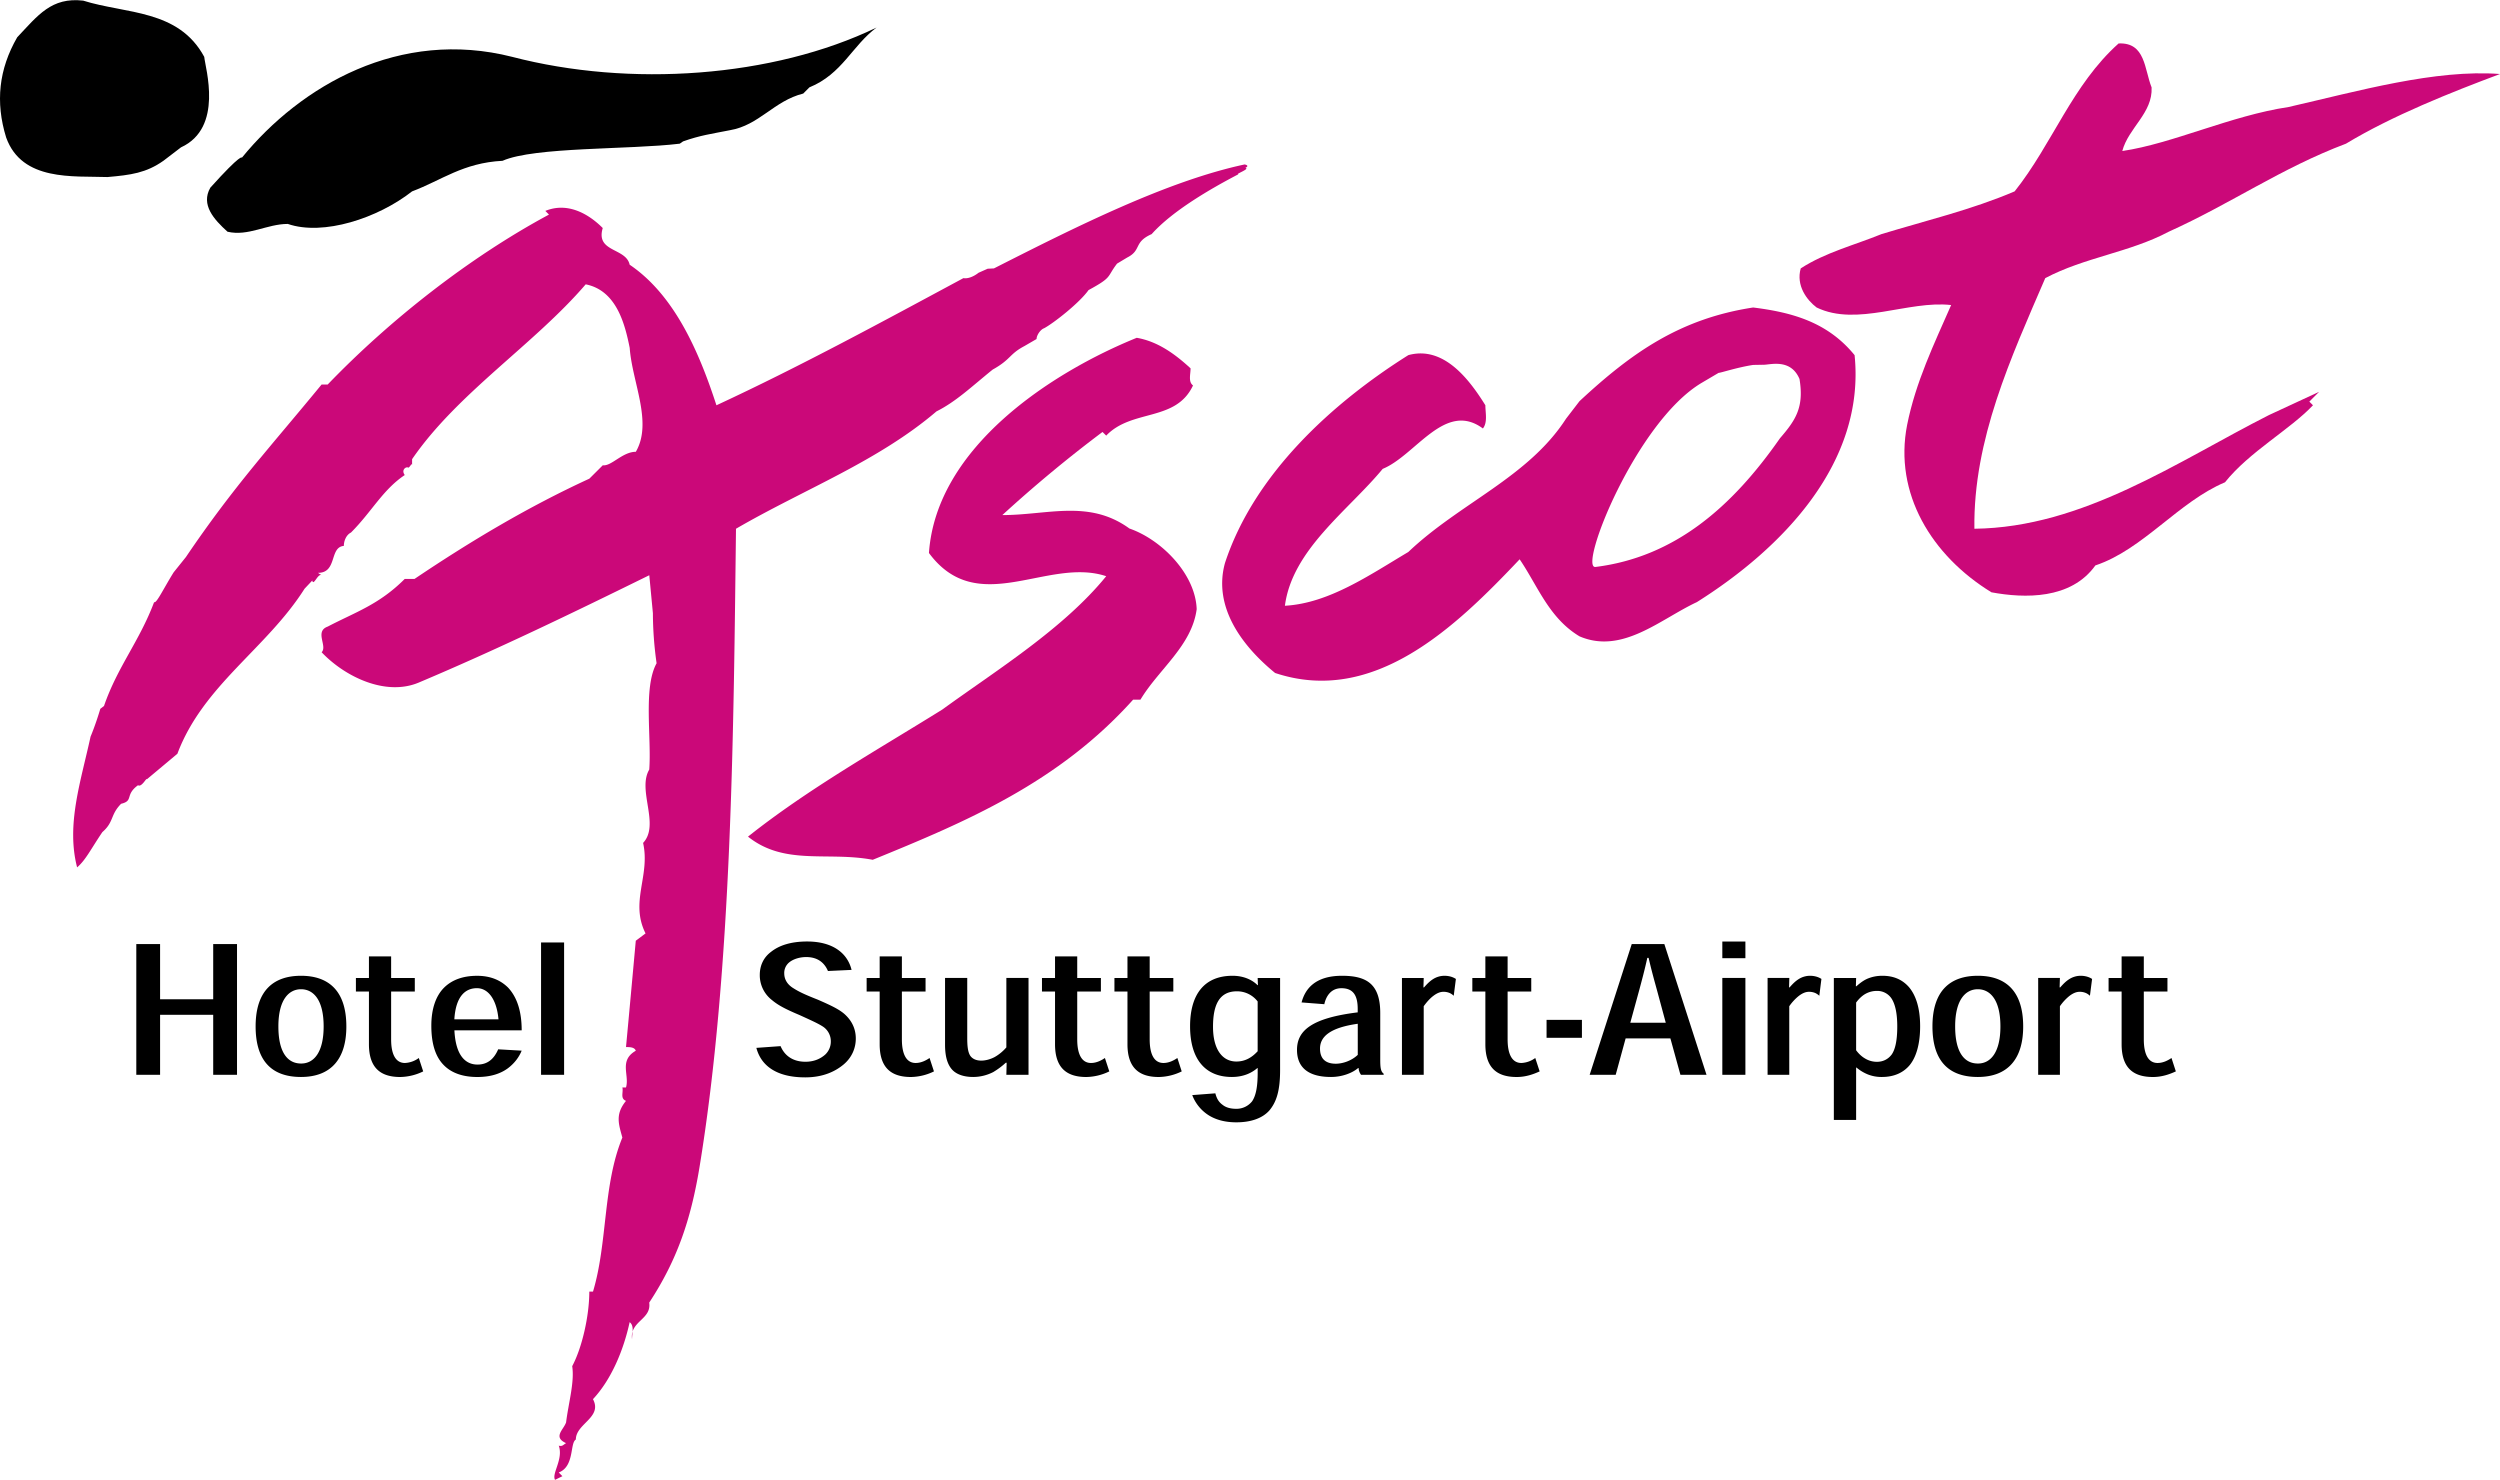 <svg xmlns="http://www.w3.org/2000/svg" width="2500" height="1480" viewBox="0 0 87.874 52.009"><path d="M8.331 37.772h-.837v-2.109H5.627v2.109h-.836v-4.594h.836v1.94h1.867v-1.94h.837v4.594zM12.174 36.078c0 1.123-.529 1.771-1.594 1.771-1.1 0-1.595-.647-1.595-1.777 0-1.301.671-1.78 1.595-1.78.923 0 1.594.479 1.594 1.78v.006zm-1.586 1.298c.459 0 .788-.416.788-1.303 0-.968-.381-1.308-.795-1.308-.415 0-.796.348-.796 1.308 0 .938.34 1.303.796 1.303h.007zM12.968 33.611h.78v.758h.832v.477h-.832v1.679c0 .57.183.832.485.832a.887.887 0 0 0 .488-.175l.154.471a1.903 1.903 0 0 1-.806.197c-.673 0-1.101-.301-1.101-1.153v-1.851h-.458v-.477h.458v-.758zM15.972 36.208c.045.911.404 1.205.812 1.205.343 0 .575-.185.727-.536l.825.047c-.086.215-.243.44-.492.625-.251.181-.589.301-1.065.301-.456 0-.876-.113-1.17-.407-.288-.284-.448-.731-.448-1.396 0-.578.151-1.054.467-1.356.269-.255.646-.398 1.141-.398.435 0 .802.13 1.089.414.332.354.479.87.479 1.502h-2.365v-.001zm1.55-.384c-.066-.72-.371-1.096-.759-1.096-.395 0-.743.27-.793 1.096h1.552zM19.018 37.772h.81v-4.651h-.81v4.651zM29.102 34.124c-.1-.237-.31-.49-.764-.49-.23 0-.455.072-.591.182a.477.477 0 0 0-.181.39c0 .219.116.399.321.523.197.125.385.216.862.404.452.198.718.323.922.493.225.197.41.478.41.872 0 .329-.131.659-.424.908-.28.235-.708.457-1.354.457-1.055 0-1.562-.446-1.717-1.037l.851-.061c.121.289.384.549.874.549.324 0 .545-.12.693-.25a.627.627 0 0 0 .199-.461.617.617 0 0 0-.276-.524c-.166-.107-.365-.198-.829-.409-.495-.208-.758-.35-.961-.522a1.103 1.103 0 0 1-.431-.885c0-.313.12-.606.396-.812.281-.224.692-.364 1.269-.364.925 0 1.424.431 1.561.998l-.83.039zM30.92 33.611h.781v.758h.832v.477h-.832v1.679c0 .57.184.832.484.832.206 0 .384-.103.489-.175l.154.471a1.903 1.903 0 0 1-.806.197c-.674 0-1.102-.301-1.102-1.153v-1.851h-.458v-.477h.458v-.758zM33.998 34.369v2.099c0 .276.017.51.114.646.069.092.191.16.38.16.145 0 .308-.043.458-.119.141-.077.294-.195.423-.346v-2.44h.779v3.403h-.779l.01-.424h-.03a2.604 2.604 0 0 1-.442.329 1.551 1.551 0 0 1-.704.172c-.319 0-.593-.086-.753-.272-.154-.181-.236-.453-.236-.864v-2.344h.78zM37.084 33.611h.78v.758h.832v.477h-.832v1.679c0 .57.184.832.484.832.207 0 .384-.103.489-.175l.154.471a1.903 1.903 0 0 1-.806.197c-.673 0-1.101-.301-1.101-1.153v-1.851h-.459v-.477h.459v-.758zM39.63 33.611h.781v.758h.831v.477h-.831v1.679c0 .57.182.832.484.832.207 0 .384-.103.489-.175l.153.471a1.9 1.9 0 0 1-.806.197c-.672 0-1.101-.301-1.101-1.153v-1.851h-.458v-.477h.458v-.758zM44.206 34.369h.789v3.237c0 .69-.113 1.102-.373 1.415-.242.277-.649.422-1.162.422-.334 0-.666-.061-.958-.237a1.44 1.44 0 0 1-.595-.72l.812-.062c.048.189.124.311.257.406.114.093.279.138.476.138a.7.7 0 0 0 .56-.265c.137-.204.195-.527.195-1.01v-.156h-.013c-.17.147-.455.312-.894.312-.944 0-1.469-.637-1.469-1.781 0-1.126.504-1.776 1.493-1.776.36 0 .671.124.876.328h.016l-.01-.251zm-1.569 1.721c0 .758.308 1.216.822 1.216.336 0 .569-.169.747-.361v-1.75a.91.91 0 0 0-.729-.357c-.625 0-.84.485-.84 1.246v.006zM47.84 37.772a.436.436 0 0 1-.086-.238h-.015c-.196.17-.556.315-.954.315-.824 0-1.196-.355-1.196-.952 0-.676.509-1.118 2.134-1.319v-.117c0-.459-.144-.732-.572-.732-.369 0-.541.283-.602.562l-.799-.062c.123-.474.478-.937 1.42-.937.856 0 1.345.279 1.345 1.31v1.641c0 .282.019.416.12.491v.039h-.795v-.001zm-.116-1.793c-.955.134-1.326.443-1.326.872 0 .319.156.532.556.532.211 0 .531-.084.771-.311v-1.093h-.001zM50.055 34.7c.095-.11.195-.213.316-.29a.749.749 0 0 1 .398-.118c.085 0 .164.012.236.033a.68.68 0 0 1 .169.078l-.076.592a.526.526 0 0 0-.14-.096.55.55 0 0 0-.22-.044c-.108 0-.22.04-.354.141-.115.086-.23.212-.341.366v2.41h-.765v-3.403h.765l-.01.331h.022zM52.212 33.611h.78v.758h.831v.477h-.831v1.679c0 .57.183.832.484.832a.887.887 0 0 0 .488-.175l.154.471c-.212.097-.48.197-.806.197-.674 0-1.102-.301-1.102-1.153v-1.851h-.458v-.477h.458v-.758h.002zM54.361 36.473h1.243v-.631h-1.243v.631zM57.14 36.494l-.349 1.278h-.915l1.479-4.595h1.146l1.482 4.595h-.917l-.352-1.278H57.14zm1.104-1.689c-.101-.367-.199-.719-.296-1.142h-.046c-.092.421-.191.787-.287 1.144l-.311 1.136h1.247l-.307-1.138zM61.35 33.675h-.811v-.587h.811v.587zm-.811 0h.811-.811zm.811 4.097h-.811v-3.403h.811v3.403zM62.904 34.7c.096-.11.194-.213.317-.29a.748.748 0 0 1 .397-.118c.086 0 .164.012.235.033a.635.635 0 0 1 .169.078l-.074.592a.56.56 0 0 0-.14-.096.559.559 0 0 0-.221-.044c-.108 0-.22.04-.355.141a1.716 1.716 0 0 0-.34.366v2.41h-.762v-3.403h.764l-.009.331h.019zM64.459 34.369h.783l-.009.291h.019c.099-.086.218-.189.382-.263.149-.062.317-.105.53-.105.373 0 .691.118.94.404.23.277.388.711.388 1.371 0 .64-.145 1.097-.371 1.37-.223.263-.547.412-.972.412a1.3 1.3 0 0 1-.491-.088 1.478 1.478 0 0 1-.403-.243h-.013v1.841h-.783v-4.99zm.783 2.541c.099.134.21.233.334.301a.797.797 0 0 0 .399.105c.199 0 .386-.08.519-.259.109-.158.194-.447.194-.978 0-.454-.067-.771-.194-.976a.6.6 0 0 0-.521-.279.826.826 0 0 0-.38.091c-.12.062-.242.169-.351.318v1.677zM71.114 36.078c0 1.123-.529 1.771-1.595 1.771-1.099 0-1.594-.647-1.594-1.777 0-1.301.67-1.78 1.594-1.78s1.595.479 1.595 1.78v.006zm-1.588 1.298c.46 0 .788-.416.788-1.303 0-.968-.381-1.308-.795-1.308s-.796.348-.796 1.308c0 .938.341 1.303.796 1.303h.007zM72.417 34.7c.096-.11.194-.213.317-.29a.746.746 0 0 1 .398-.118c.085 0 .164.012.235.033a.665.665 0 0 1 .169.078l-.076.592a.51.51 0 0 0-.14-.096.55.55 0 0 0-.22-.044c-.108 0-.219.04-.355.141a1.742 1.742 0 0 0-.34.366v2.41h-.764v-3.403h.764l-.01.331h.022zM74.574 33.611h.78v.758h.831v.477h-.831v1.679c0 .57.183.832.484.832.207 0 .384-.103.489-.175l.153.471c-.209.096-.48.197-.804.197-.673 0-1.102-.301-1.102-1.153v-1.851h-.458v-.477h.458v-.758z"/><path d="M41.848 12.941c0 .214-.086.473.086.601-.602 1.29-2.148.817-3.051 1.764l-.13-.129a46.976 46.976 0 0 0-3.522 2.922c1.59 0 3.049-.559 4.468.472 1.117.386 2.32 1.59 2.364 2.835-.172 1.29-1.333 2.107-1.977 3.181h-.258c-2.621 2.922-5.887 4.297-9.152 5.628-1.59-.3-3.094.216-4.384-.814 2.107-1.676 4.556-3.051 6.832-4.469 1.892-1.375 4.256-2.836 5.759-4.685-2.062-.687-4.514 1.504-6.231-.816.259-3.738 4.34-6.36 7.304-7.564.732.128 1.333.559 1.892 1.074z" fill="#cb0879"/><path d="M7.179 1.993c.036.392.687 2.492-.817 3.18l-.615.47c-.609.43-1.146.502-1.97.574-1.204-.043-3.001.159-3.56-1.388-.386-1.246-.257-2.406.387-3.523.731-.775 1.204-1.418 2.32-1.29 1.504.473 3.351.301 4.255 1.977zM30.811.962c-.858.635-1.203 1.63-2.362 2.103l-.215.217c-1.032.258-1.548 1.116-2.579 1.289-.644.128-1.038.177-1.646.393l-.115.08c-1.761.215-5.113.107-6.23.602-1.39.071-2.149.688-3.18 1.075-1.203.944-3.122 1.573-4.368 1.144-.731 0-1.389.445-2.119.274-.476-.431-.947-.947-.604-1.548 1.11-1.234 1.11-1.055 1.11-1.055 2.078-2.543 5.551-4.548 9.503-3.543 4.126 1.074 9.153.732 12.805-1.031z"/><path d="M75.628 3.067c.043.903-.815 1.418-1.03 2.235 1.761-.258 3.824-1.246 5.844-1.547 2.449-.56 5.156-1.332 7.433-1.16-1.719.644-3.78 1.461-5.415 2.449-2.275.858-4.037 2.105-6.229 3.094-1.376.73-2.965.902-4.341 1.632-1.203 2.793-2.534 5.671-2.491 8.809 3.823-.043 7.133-2.363 10.354-3.996l1.762-.817-.343.344.128.129c-.815.86-2.234 1.633-3.093 2.707-1.633.688-2.88 2.363-4.555 2.922-.859 1.203-2.492 1.16-3.653.945-2.104-1.289-3.438-3.48-2.964-5.886.301-1.504.944-2.836 1.547-4.211-1.505-.172-3.309.773-4.728.086-.344-.258-.731-.774-.559-1.374.859-.56 1.892-.819 2.837-1.205 1.547-.472 3.179-.859 4.682-1.503 1.333-1.676 2.021-3.739 3.654-5.199.946-.043.903.902 1.16 1.546z" fill="#cb0879"/><path d="M65.188 12.477c-.945-1.16-2.193-1.503-3.565-1.675-2.559.392-4.257 1.574-6.104 3.293l-.474.617c-1.331 2.062-3.737 2.965-5.543 4.684-1.374.816-2.793 1.804-4.338 1.89.257-1.977 2.233-3.352 3.438-4.812 1.16-.474 2.19-2.407 3.521-1.419.172-.214.087-.558.087-.816-.56-.901-1.462-2.105-2.708-1.762-2.663 1.676-5.413 4.168-6.444 7.305-.429 1.547.603 2.922 1.761 3.867 3.481 1.16 6.36-1.633 8.596-3.996.643.946 1.031 2.063 2.104 2.708 1.504.644 2.836-.602 4.125-1.203 3.007-1.892 5.929-4.899 5.544-8.681zm-2.623 2.922c-1.676 2.406-3.69 4.174-6.483 4.523-.616.08 1.414-5.097 3.734-6.473l.592-.349c.078 0 .653-.193 1.214-.279l.343-.006c.214.017.967-.252 1.287.5.163.994-.129 1.44-.687 2.084zM43.746 5.774s.2.034.027.121c.18.035-.371.223-.242.223-.99.516-2.321 1.289-3.051 2.105-.646.285-.345.565-.86.823l-.356.214c-.374.485-.146.466-1.003.931-.315.446-1.224 1.161-1.562 1.341-.129.044-.264.248-.264.378l-.431.25c-.538.286-.466.466-1.111.824-.752.608-1.288 1.126-1.976 1.47-2.063 1.762-4.684 2.75-7.047 4.125-.085 6.918-.129 15.426-1.288 22.474-.301 1.804-.774 3.222-1.762 4.727.085.602-.688.644-.604 1.288 0-.214.087-.472-.084-.601-.214.988-.646 2.02-1.289 2.707.343.645-.602.858-.602 1.418-.215.128-.042.944-.601 1.159l.128.13-.258.128c-.128-.215.301-.729.13-1.202.128.043.171-.043.258-.087-.473-.214-.087-.472 0-.73.085-.687.301-1.418.215-1.976.345-.646.601-1.763.601-2.621h.13c.516-1.719.343-3.739 1.032-5.414-.13-.474-.258-.817.128-1.29-.215-.085-.084-.3-.128-.472h.128c.129-.431-.258-.946.344-1.29-.043-.129-.215-.129-.344-.129.129-1.374.214-2.319.344-3.738l.343-.257c-.558-1.118.173-2.021-.086-3.181.602-.644-.214-1.848.216-2.578.085-1.117-.216-2.879.258-3.737a12.745 12.745 0 0 1-.13-1.762l-.127-1.332c-2.708 1.332-5.371 2.621-8.123 3.781-1.16.473-2.578-.215-3.394-1.074.214-.215-.259-.73.214-.902.989-.516 1.805-.773 2.707-1.675h.344c1.977-1.332 3.996-2.536 6.145-3.524l.473-.471c.301.042.689-.474 1.161-.474.601-1.031-.13-2.449-.215-3.651-.171-.86-.473-2.021-1.547-2.235-1.805 2.106-4.511 3.824-6.102 6.145h.086-.086v.216c0-.13-.099.119-.143.076-.086-.031-.243.094-.115.266-.773.516-1.16 1.29-1.89 2.021-.171.085-.251.298-.251.47-.516.043-.222.947-.91.947l.13.086c-.13-.086-.287.399-.33.184l-.271.288c-1.333 2.105-3.568 3.395-4.47 5.801l-1.075.899c0-.084-.18.294-.309.207-.472.345-.143.545-.594.652-.387.389-.244.635-.659.995-.409.606-.587.983-.888 1.24-.387-1.503.128-3.007.473-4.596 0 0 .164-.377.343-.977l.129-.099c.473-1.375 1.246-2.277 1.762-3.651.078.062.33-.475.687-1.048l.431-.537c1.689-2.498 3.007-3.916 4.769-6.064h.214c2.192-2.278 4.984-4.469 7.778-5.973l-.128-.129c.73-.302 1.46.043 2.018.602-.257.859.817.687.946 1.289 1.589 1.075 2.45 3.094 3.05 4.941 2.965-1.375 5.887-2.966 8.681-4.469.258.042.53-.188.53-.188l.322-.143.221-.011c2.879-1.462 6.08-3.069 8.81-3.654z" fill="#cb0879"/></svg>